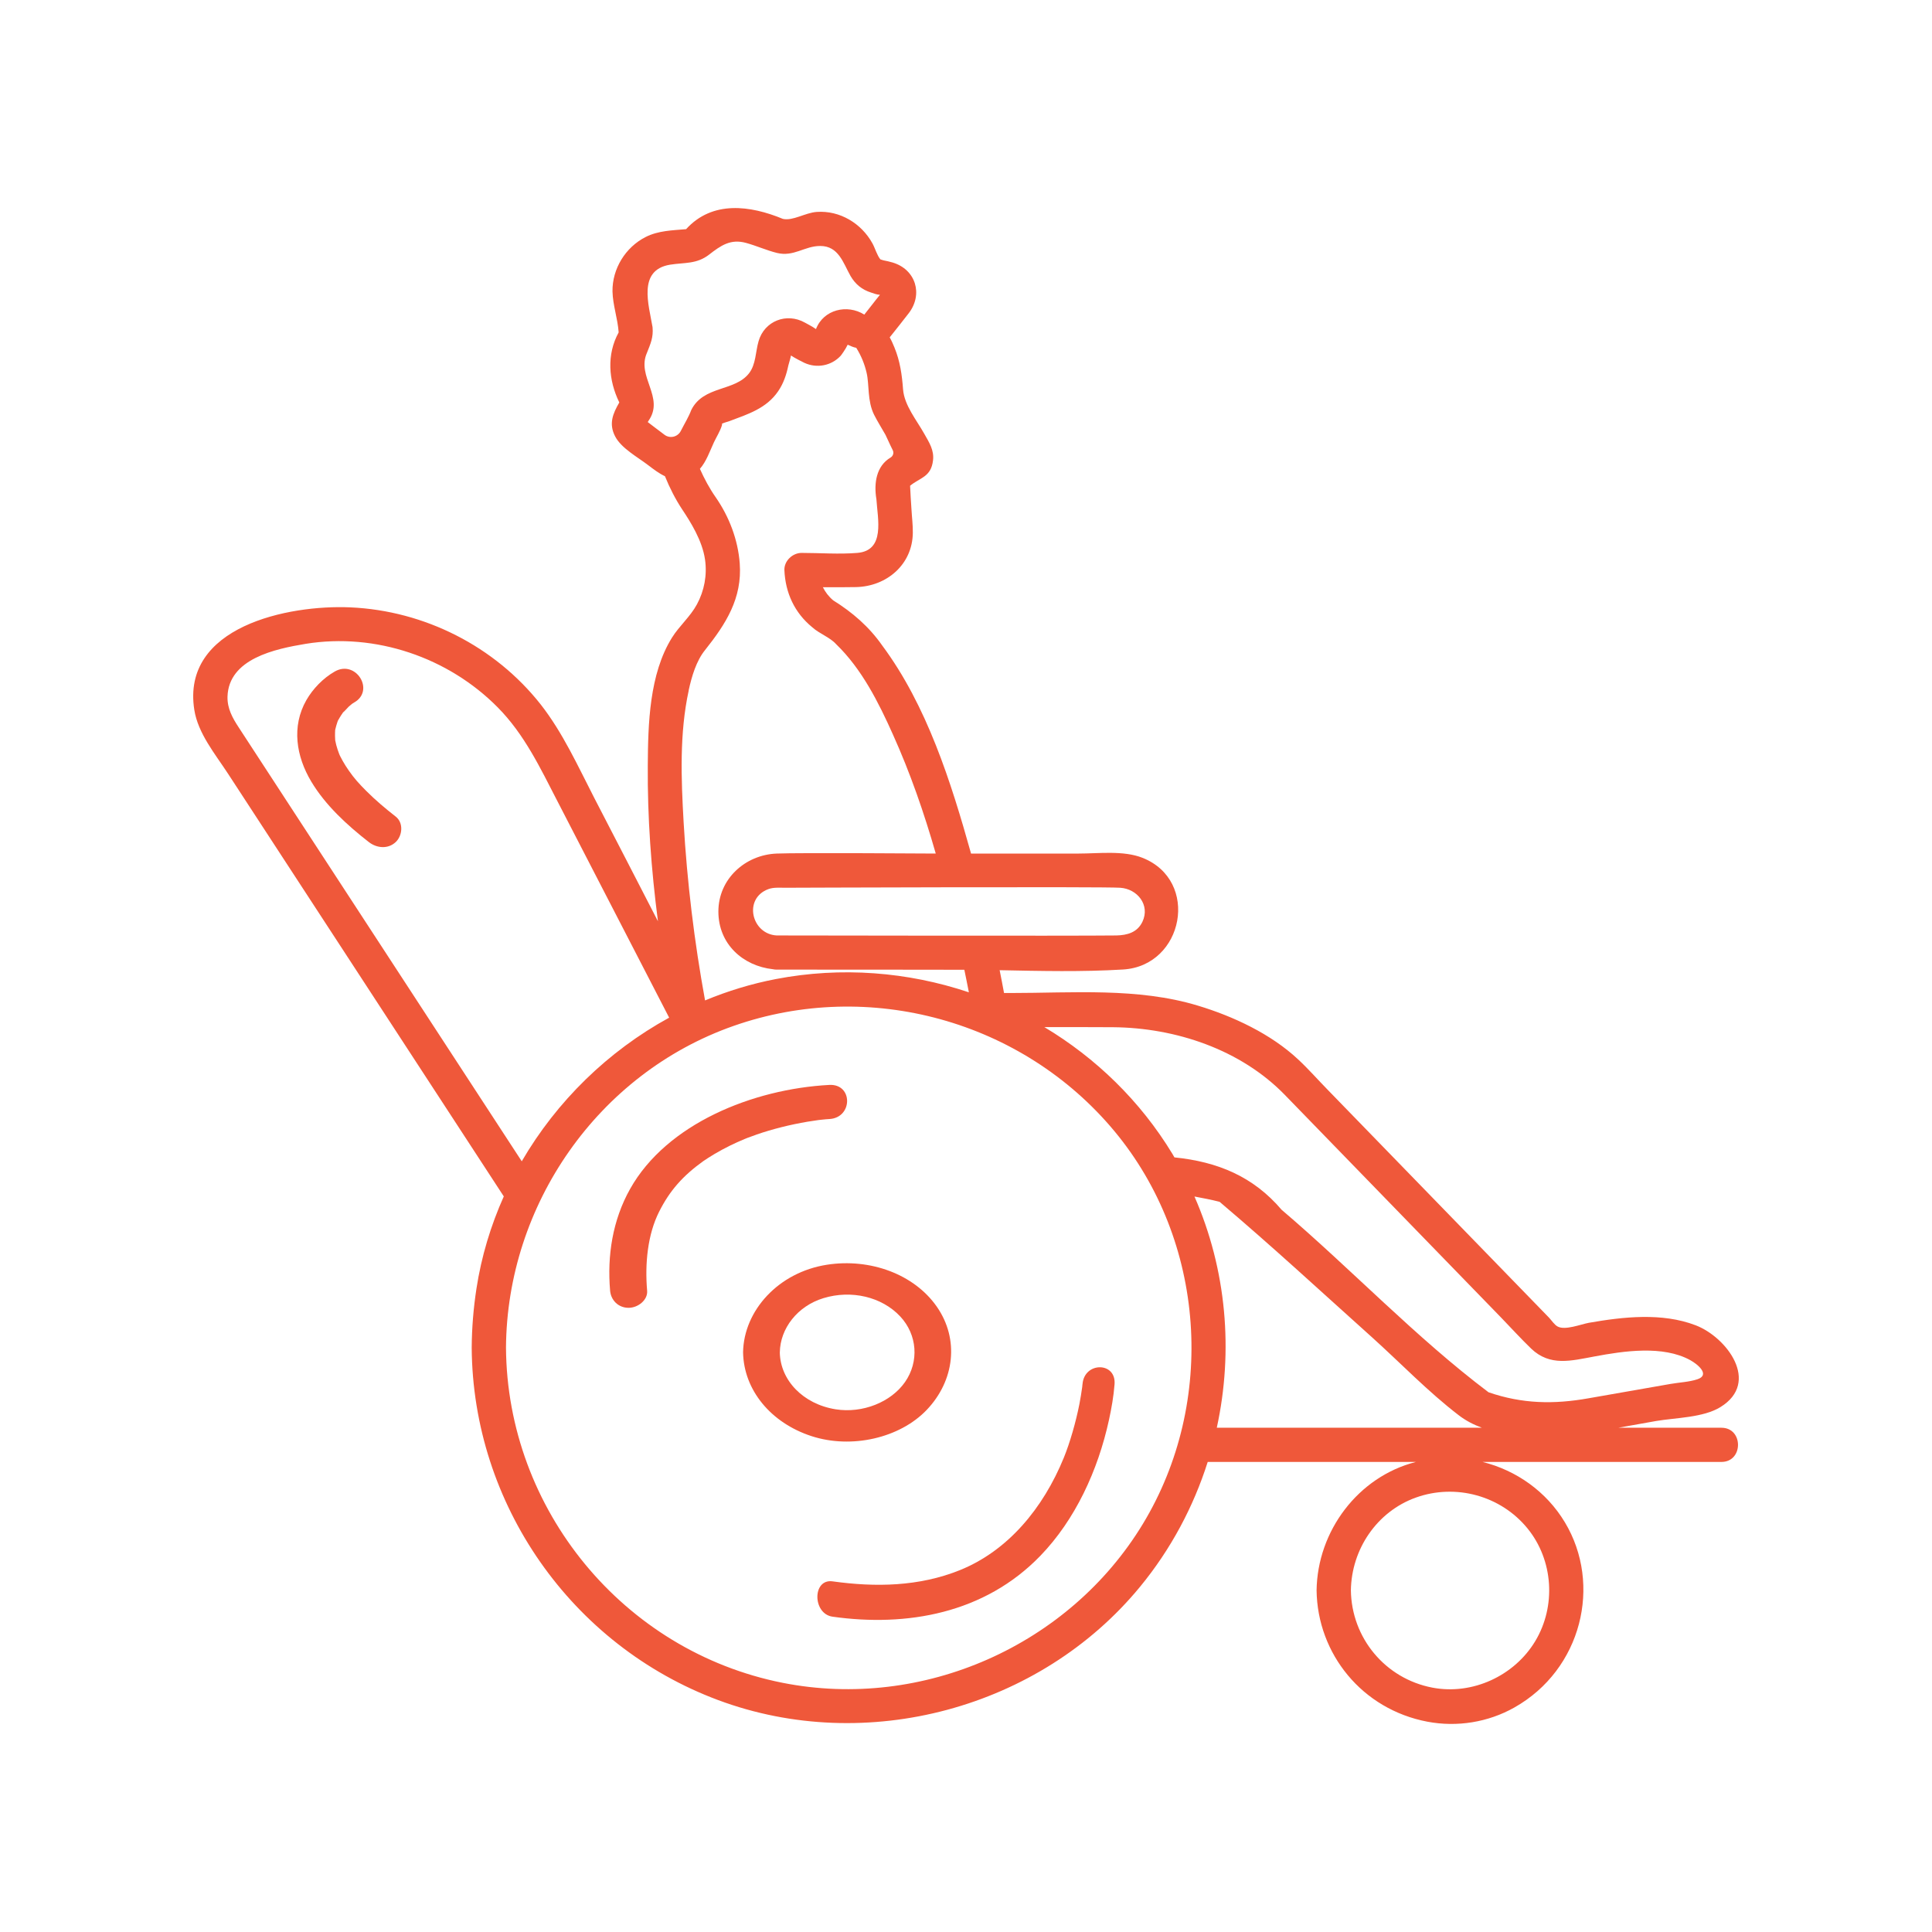 <?xml version="1.0" encoding="UTF-8"?>
<svg width="130" height="130" viewBox="0 0 130 130" fill="none" xmlns="http://www.w3.org/2000/svg">
  <path d="M62.366 94.859C64.228 92.9 64.564 90.117 63.035 87.922C61.511 85.735 58.549 84.652 55.652 85.1C52.375 85.605 50.045 88.191 50 90.992C50.041 93.52 51.855 95.74 54.61 96.636C57.295 97.509 60.55 96.77 62.366 94.859ZM52.473 90.992C52.498 89.399 53.646 87.886 55.41 87.349C57.272 86.781 59.323 87.248 60.569 88.575C61.727 89.808 61.854 91.619 60.898 92.993C59.952 94.349 58.04 95.117 56.23 94.829C54.041 94.481 52.502 92.873 52.471 90.993L52.473 90.992Z" fill="#EF583A"/>
  <path d="M115.829 96.069H108.892C108.892 96.069 108.905 96.067 108.911 96.066C109.752 95.919 110.601 95.763 111.443 95.615C112.745 95.394 114.613 95.394 115.768 94.677C118.467 93.012 116.192 89.976 114.095 89.175C111.839 88.309 109.215 88.605 106.906 89.009C106.36 89.111 105.307 89.533 104.808 89.257C104.596 89.146 104.392 88.834 104.236 88.668C99.264 83.553 94.302 78.437 89.339 73.331C88.673 72.651 88.037 71.924 87.343 71.28C85.513 69.569 82.981 68.382 80.597 67.665C76.568 66.441 72.151 66.818 67.984 66.818H67.559C67.467 66.302 67.365 65.796 67.264 65.282C70.036 65.338 72.827 65.402 75.571 65.236C79.656 64.988 80.755 59.255 76.874 57.72C75.599 57.214 73.926 57.434 72.585 57.434H65.34C63.991 52.614 62.365 47.47 59.361 43.432C58.477 42.167 57.352 41.199 56.063 40.396C55.758 40.138 55.536 39.843 55.369 39.513C56.117 39.513 56.857 39.521 57.605 39.504C59.666 39.457 61.395 37.986 61.422 35.861C61.431 35.328 61.358 34.784 61.33 34.26C61.295 33.745 61.261 33.205 61.238 32.686C61.904 32.134 62.652 32.106 62.781 30.975C62.864 30.295 62.522 29.77 62.198 29.199C61.68 28.269 60.849 27.277 60.765 26.2C60.692 25.215 60.562 24.296 60.183 23.376C60.09 23.146 59.988 22.916 59.868 22.704V22.696C59.887 22.668 59.915 22.631 59.943 22.604C60.339 22.098 60.756 21.593 61.153 21.068C62.123 19.799 61.624 18.133 60.063 17.664C59.868 17.609 59.647 17.553 59.444 17.517C59.332 17.489 59.259 17.453 59.24 17.453C59.009 17.177 58.88 16.689 58.704 16.376C57.965 15.033 56.515 14.149 54.953 14.26C54.177 14.316 53.355 14.877 52.68 14.729C50.492 13.823 47.938 13.47 46.166 15.42C45.235 15.502 44.298 15.516 43.449 15.945C42.082 16.635 41.194 18.088 41.213 19.607C41.236 20.544 41.564 21.429 41.628 22.366C40.81 23.858 40.942 25.579 41.665 27.067L41.674 27.076C41.239 27.831 40.944 28.511 41.397 29.375C41.813 30.166 42.903 30.755 43.597 31.288C43.976 31.574 44.345 31.86 44.743 32.043C45.066 32.843 45.454 33.598 45.898 34.27C46.461 35.116 47.256 36.368 47.44 37.655C47.588 38.694 47.394 39.743 46.896 40.664C46.444 41.502 45.713 42.108 45.214 42.909C43.689 45.356 43.606 48.714 43.588 51.502C43.56 54.98 43.819 58.504 44.272 61.99C42.849 59.222 41.416 56.452 39.983 53.683C38.884 51.549 37.877 49.313 36.389 47.409C33.302 43.489 28.561 41.089 23.572 40.868C19.395 40.684 12.188 42.156 13.075 47.767C13.324 49.35 14.48 50.738 15.339 52.054C18.833 57.409 22.325 62.763 25.819 68.118C28.506 72.246 31.203 76.375 33.899 80.504C33.021 82.466 32.39 84.55 32.059 86.712C31.857 88.03 31.749 89.351 31.74 90.683C31.811 101.191 38.425 110.701 48.32 114.394C58.29 118.114 69.971 114.968 76.711 106.771C78.782 104.253 80.306 101.39 81.264 98.371H95.271C91.374 99.368 88.645 103.021 88.59 107.015C88.648 111.291 91.655 115.017 96.048 115.849C98.042 116.227 100.136 115.89 101.901 114.893C106.434 112.335 107.811 106.623 105.301 102.439C104.05 100.354 102.027 98.938 99.759 98.37H115.831C117.318 98.37 117.319 96.07 115.831 96.07L115.829 96.069ZM102.777 102.837C104.524 104.976 104.719 108.07 103.305 110.426C101.904 112.76 99.081 114.073 96.381 113.557C93.209 112.951 90.942 110.215 90.898 107.012C90.936 104.261 92.637 101.714 95.268 100.769C97.944 99.809 100.979 100.637 102.777 102.837ZM74.893 69.119C79.107 69.155 83.488 70.618 86.463 73.683C91.305 78.669 96.157 83.664 101.009 88.66C101.675 89.351 102.33 90.068 103.023 90.74C104.297 91.964 105.73 91.559 107.292 91.273C109.26 90.904 111.893 90.51 113.733 91.521C114.251 91.806 115.091 92.515 114.213 92.809C113.659 92.993 112.984 93.02 112.403 93.122C110.565 93.444 108.725 93.766 106.886 94.088C104.558 94.502 102.433 94.466 100.16 93.683C95.263 89.992 90.929 85.4 86.234 81.401C84.326 79.159 81.926 78.172 79.025 77.878C78.983 77.806 78.943 77.733 78.901 77.662C76.735 74.085 73.74 71.188 70.27 69.11H70.274C71.817 69.11 73.351 69.11 74.895 69.119H74.893ZM75.374 59.735C76.528 59.808 77.406 60.895 76.871 62.025C76.528 62.742 75.853 62.927 75.125 62.945C72.334 62.981 52.263 62.945 52.263 62.945C50.562 62.853 49.999 60.46 51.7 59.827C52.051 59.698 52.447 59.735 52.827 59.735C52.827 59.735 74.238 59.652 75.374 59.735ZM43.585 28.4L43.641 28.309C44.74 26.735 42.817 25.345 43.53 23.745C43.77 23.137 43.973 22.706 43.909 22.015C43.654 20.503 42.895 18.173 45.083 17.811C46.062 17.655 46.876 17.784 47.716 17.131C48.502 16.523 49.157 16.054 50.211 16.348C50.914 16.542 51.578 16.845 52.281 17.02C53.418 17.296 54.129 16.551 55.192 16.551C56.43 16.551 56.734 17.692 57.233 18.575C57.557 19.127 58 19.494 58.62 19.688C58.786 19.744 59.026 19.835 59.211 19.835C58.849 20.274 58.514 20.731 58.157 21.169C57.01 20.446 55.413 20.823 54.905 22.143C54.674 21.977 54.267 21.766 54.166 21.711C52.928 21.011 51.43 21.6 51.042 22.962C50.839 23.653 50.867 24.517 50.404 25.114C49.443 26.356 47.337 25.933 46.514 27.589C46.34 28.056 46.05 28.523 45.811 28.995C45.606 29.401 45.087 29.53 44.718 29.259C44.374 29.006 43.584 28.398 43.584 28.398L43.585 28.4ZM46.338 46.46C46.542 45.513 46.856 44.464 47.438 43.746C48.843 41.98 49.95 40.259 49.775 37.904C49.655 36.313 49.064 34.767 48.158 33.461C47.733 32.853 47.391 32.209 47.095 31.548C47.53 31.051 47.761 30.362 48.038 29.763C48.213 29.394 48.453 29.018 48.573 28.631C48.601 28.547 48.582 28.52 48.565 28.52C48.712 28.437 48.935 28.392 49.083 28.336C50.33 27.867 51.578 27.481 52.363 26.321C52.723 25.797 52.917 25.208 53.046 24.591C53.083 24.425 53.185 24.141 53.222 23.92C53.509 24.113 53.98 24.342 54.128 24.416C54.969 24.803 55.948 24.61 56.568 23.939C56.604 23.902 56.91 23.478 57.039 23.194C57.254 23.289 57.411 23.367 57.621 23.405V23.414C57.945 23.93 58.176 24.491 58.315 25.097C58.499 25.888 58.352 26.974 58.814 27.904C59.045 28.364 59.332 28.814 59.581 29.256C59.653 29.391 59.858 29.873 60.07 30.29C60.161 30.468 60.096 30.685 59.925 30.787C58.962 31.358 58.791 32.514 58.971 33.589C59.054 34.914 59.581 37.048 57.686 37.204C56.456 37.305 55.173 37.204 53.934 37.204C53.334 37.204 52.761 37.738 52.78 38.354C52.844 39.89 53.463 41.233 54.656 42.208C55.132 42.642 55.852 42.883 56.264 43.349C57.983 45.005 59.12 47.269 60.082 49.421C61.247 52.006 62.179 54.693 62.965 57.434C62.965 57.434 53.715 57.37 52.264 57.434C50.139 57.517 48.338 59.145 48.338 61.335C48.338 63.525 49.992 64.996 52.007 65.217C52.09 65.236 52.182 65.244 52.266 65.244C52.266 65.244 64.575 65.244 64.888 65.253C64.989 65.759 65.1 66.266 65.193 66.771C61.084 65.393 56.614 65.033 52.21 65.878C50.564 66.194 48.967 66.681 47.442 67.316C46.72 63.369 46.231 59.349 46 55.336C45.833 52.41 45.713 49.347 46.343 46.457L46.338 46.46ZM19.079 53.571C18.072 52.035 17.073 50.489 16.067 48.953C15.651 48.318 15.291 47.684 15.308 46.883C15.382 44.315 18.524 43.663 20.566 43.323C25.27 42.559 30.167 44.234 33.494 47.601C35.287 49.414 36.349 51.668 37.504 53.903C40.008 58.761 42.521 63.618 45.026 68.476C40.911 70.728 37.457 74.102 35.108 78.141C29.759 69.955 24.428 61.759 19.079 53.572V53.571ZM52.667 113.234C41.92 111.106 34.12 101.55 34.047 90.68C34.11 81.092 40.22 72.237 49.365 69.03C58.502 65.826 68.8 68.686 74.977 76.101C81.137 83.498 81.87 94.333 76.903 102.538C71.947 110.723 62.097 115.1 52.667 113.234ZM81.875 96.069C83.002 90.909 82.533 85.436 80.373 80.511C80.948 80.617 81.502 80.725 82.064 80.868C85.639 83.896 88.864 86.884 92.321 89.985C94.242 91.715 96.091 93.647 98.143 95.219C98.605 95.578 99.132 95.855 99.704 96.066C99.707 96.066 99.712 96.067 99.715 96.069H81.875Z" fill="#EF583A"/>
  <path d="M72.838 93.139C72.833 93.206 72.826 93.27 72.82 93.325C72.764 93.71 72.706 94.094 72.631 94.477C72.39 95.699 71.99 97.087 71.583 98.084C70.191 101.493 67.824 104.345 64.589 105.651C61.841 106.76 58.9 106.808 56.025 106.406C54.652 106.213 54.664 108.594 56.025 108.784C61.004 109.483 66.242 108.583 70.011 104.678C72.346 102.26 73.878 98.952 74.621 95.541C74.792 94.756 74.934 93.947 74.996 93.141C75.11 91.616 72.953 91.624 72.84 93.141L72.838 93.139ZM72.816 93.352C72.799 93.481 72.804 93.45 72.816 93.352V93.352Z" fill="#EF583A"/>
  <path d="M50.888 76.347C52.002 75.965 53.156 75.678 54.324 75.479C54.576 75.436 54.829 75.4 55.083 75.364C55.086 75.364 55.088 75.364 55.089 75.364C55.168 75.356 55.247 75.346 55.328 75.338C55.485 75.322 55.642 75.305 55.801 75.298C57.395 75.212 57.404 72.916 55.801 73.002C50.645 73.277 44.86 75.621 42.401 79.996C41.214 82.109 40.85 84.498 41.053 86.852C41.107 87.47 41.587 88 42.298 88C42.931 88 43.597 87.473 43.544 86.852C43.386 85.026 43.578 83.068 44.349 81.537C45.066 80.108 45.952 79.116 47.312 78.137C47.315 78.137 47.599 77.945 47.655 77.91C47.797 77.818 47.94 77.73 48.087 77.644C48.422 77.446 48.766 77.261 49.116 77.088C49.441 76.928 49.771 76.779 50.107 76.641C50.173 76.614 50.238 76.587 50.304 76.561C50.312 76.558 50.315 76.557 50.323 76.554C50.331 76.551 50.336 76.549 50.352 76.544C50.53 76.477 50.708 76.413 50.888 76.35V76.347Z" fill="#EF583A"/>
  <path d="M24.638 53.213C24.136 52.71 23.835 52.374 23.47 51.85C23.318 51.634 23.179 51.413 23.05 51.184C22.992 51.079 22.94 50.971 22.881 50.865C22.875 50.853 22.867 50.835 22.859 50.818C22.844 50.784 22.829 50.75 22.816 50.715C22.745 50.523 22.677 50.33 22.626 50.132C22.599 50.028 22.582 49.921 22.556 49.816C22.556 49.812 22.556 49.812 22.555 49.809C22.555 49.794 22.555 49.783 22.553 49.76C22.545 49.594 22.537 49.429 22.545 49.263C22.548 49.202 22.556 49.139 22.561 49.077C22.566 49.06 22.571 49.042 22.574 49.031C22.61 48.892 22.644 48.754 22.693 48.617C22.693 48.613 22.706 48.576 22.721 48.535C22.733 48.508 22.747 48.481 22.761 48.455C22.823 48.343 22.885 48.232 22.956 48.125C22.985 48.081 23.016 48.038 23.047 47.995C23.041 47.999 23.034 48.002 23.029 48.001C23.031 48.001 23.046 47.989 23.063 47.97L23.075 47.953C23.172 47.812 23.148 47.866 23.106 47.926C23.224 47.803 23.442 47.568 23.478 47.536C23.547 47.473 23.621 47.417 23.692 47.357C23.738 47.328 23.783 47.295 23.83 47.269C25.245 46.472 23.959 44.379 22.535 45.179C21.744 45.626 21.046 46.354 20.613 47.113C19.605 48.883 19.928 50.895 20.946 52.594C21.9 54.185 23.335 55.504 24.815 56.659C25.348 57.075 26.106 57.151 26.628 56.659C27.083 56.23 27.164 55.366 26.628 54.948C25.932 54.405 25.26 53.836 24.639 53.215L24.638 53.213ZM22.725 48.518C22.742 48.47 22.759 48.423 22.768 48.423C22.774 48.423 22.75 48.47 22.725 48.518ZM22.555 49.097C22.55 49.148 22.547 49.196 22.543 49.186C22.539 49.169 22.545 49.134 22.555 49.097Z" fill="#EF583A"/>
</svg>
